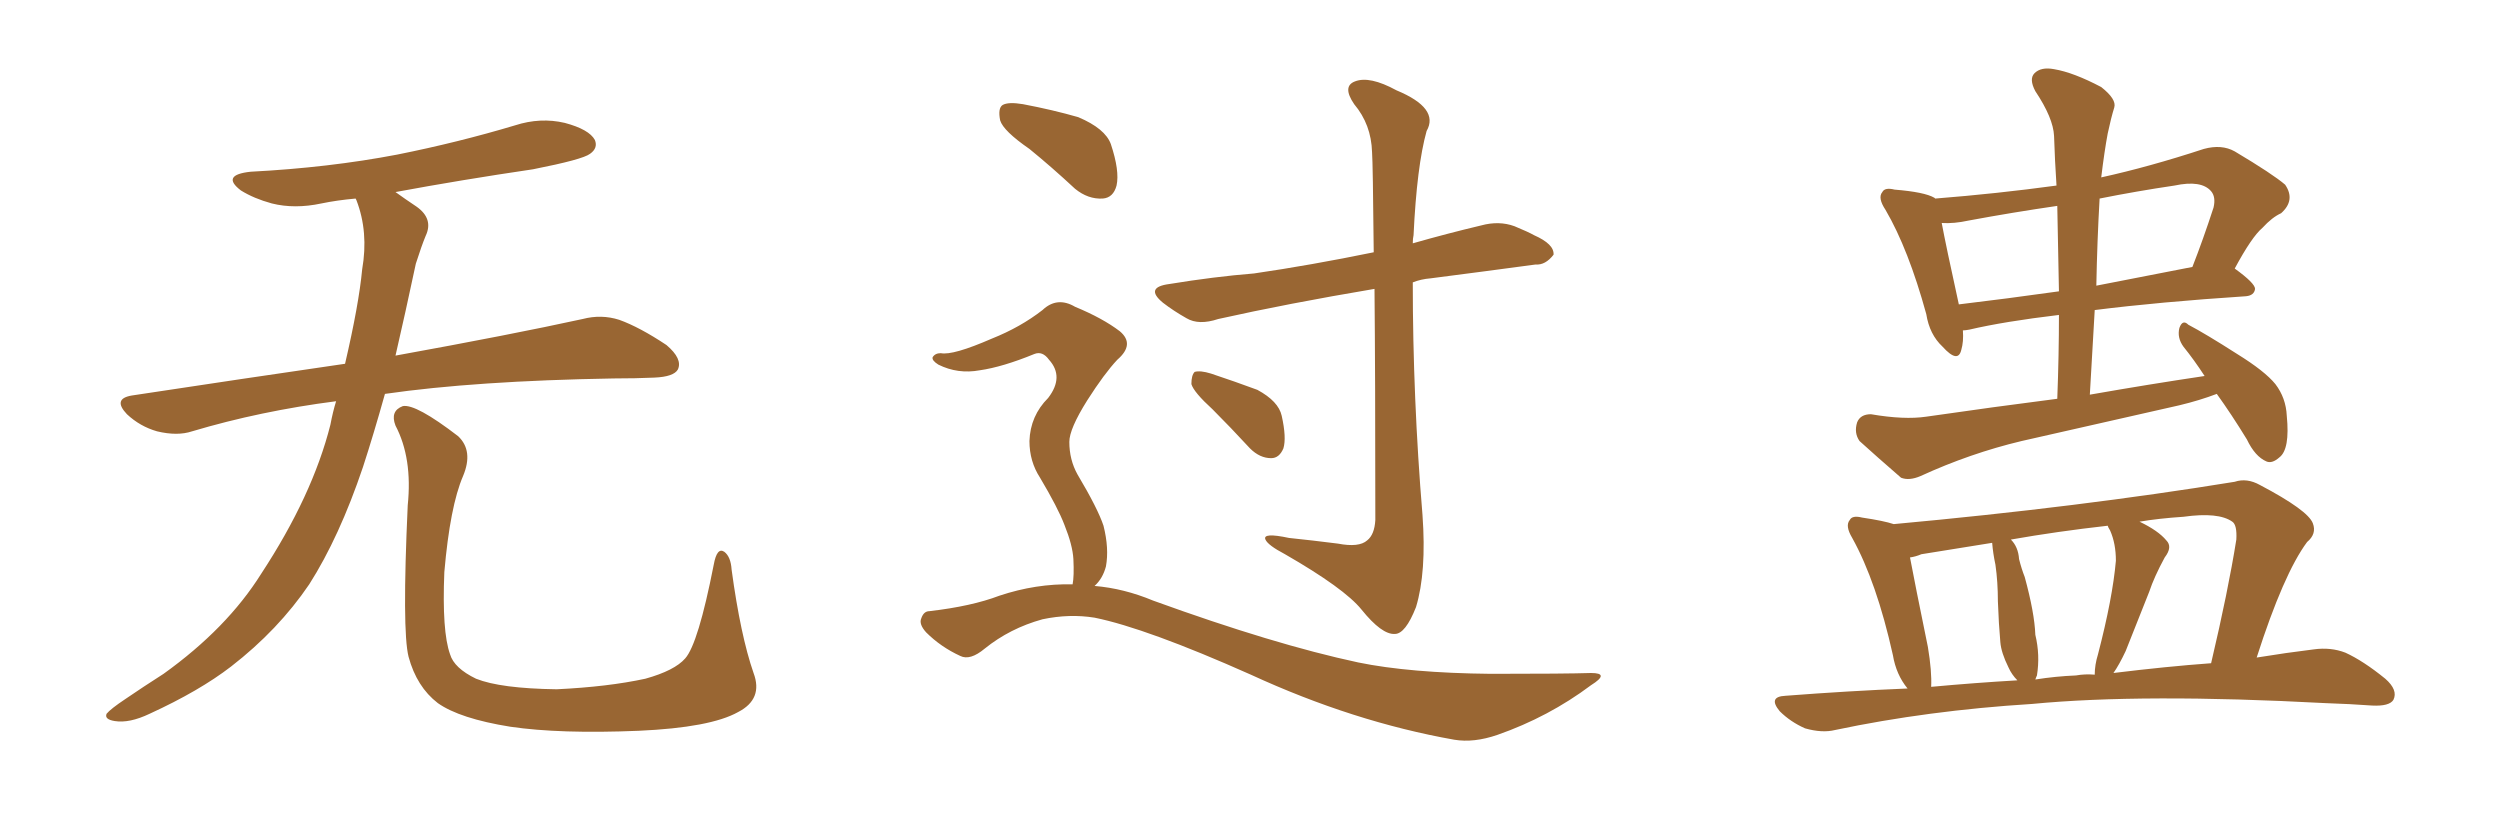 <svg xmlns="http://www.w3.org/2000/svg" xmlns:xlink="http://www.w3.org/1999/xlink" width="450" height="150"><path fill="#996633" padding="10" d="M60.50 72.22L60.50 72.22Q46.88 73.97 34.57 77.64L34.57 77.64Q31.93 78.52 28.27 77.64L28.27 77.64Q25.20 76.76 22.85 74.56L22.85 74.56Q20.21 71.78 23.73 71.19L23.73 71.19Q43.95 68.12 62.11 65.48L62.11 65.48Q64.60 54.79 65.19 48.49L65.19 48.49Q66.36 41.75 64.16 36.04L64.16 36.04Q64.01 35.74 64.01 35.74L64.01 35.74Q60.64 36.04 57.86 36.62L57.86 36.62Q53.03 37.65 48.93 36.62L48.93 36.62Q45.70 35.74 43.36 34.28L43.36 34.28Q39.70 31.49 45.12 30.91L45.12 30.91Q59.18 30.18 71.48 27.83L71.48 27.83Q82.47 25.63 92.72 22.56L92.72 22.56Q97.27 21.09 101.66 22.12L101.66 22.12Q106.05 23.29 107.08 25.20L107.08 25.20Q107.67 26.66 106.20 27.69L106.20 27.69Q104.88 28.71 95.95 30.47L95.95 30.47Q83.06 32.37 71.19 34.57L71.19 34.57Q72.80 35.74 75 37.21L75 37.21Q78.08 39.40 76.61 42.48L76.61 42.48Q75.88 44.24 74.85 47.46L74.85 47.46Q72.95 56.40 71.19 64.01L71.19 64.01Q92.14 60.21 104.88 57.42L104.88 57.42Q108.25 56.54 111.47 57.57L111.47 57.57Q115.14 58.89 119.97 62.11L119.97 62.11Q122.90 64.60 122.02 66.50L122.02 66.50Q121.29 67.82 117.77 67.97L117.77 67.97Q114.40 68.12 110.45 68.12L110.45 68.12Q85.55 68.55 69.29 70.90L69.29 70.90Q67.24 78.22 65.33 84.08L65.33 84.08Q61.08 96.68 55.66 105.18L55.66 105.18Q50.10 113.38 41.60 119.97L41.60 119.97Q35.89 124.37 26.95 128.47L26.95 128.47Q23.29 130.22 20.65 129.79L20.65 129.79Q18.75 129.49 19.19 128.47L19.19 128.47Q19.92 127.59 22.56 125.83L22.56 125.83Q25.78 123.63 29.44 121.29L29.44 121.29Q40.87 113.09 47.02 103.27L47.02 103.27Q56.25 89.21 59.47 76.46L59.47 76.46Q59.91 74.12 60.50 72.22ZM135.64 121.14L135.64 121.14L135.64 121.14Q137.40 125.83 132.86 128.17L132.86 128.17Q127.88 130.96 114.99 131.54L114.99 131.54Q100.78 132.13 91.85 130.81L91.85 130.81Q82.76 129.35 78.81 126.56L78.81 126.56Q75 123.63 73.54 118.21L73.54 118.21Q72.36 113.53 73.39 90.97L73.39 90.97Q74.27 82.47 71.19 76.61L71.19 76.61Q70.17 73.97 72.51 73.10L72.51 73.10Q74.85 72.66 82.47 78.52L82.47 78.52Q85.25 81.15 83.35 85.69L83.35 85.69Q81.01 91.11 79.98 102.98L79.98 102.98Q79.54 113.67 81.01 117.77L81.01 117.77Q81.74 120.26 85.69 122.17L85.69 122.17Q90.09 123.93 100.20 124.07L100.20 124.07Q109.42 123.63 116.16 122.17L116.16 122.17Q121.44 120.70 123.34 118.51L123.34 118.51Q125.68 115.87 128.47 101.66L128.47 101.66Q129.05 98.44 130.37 99.32L130.37 99.32Q131.54 100.20 131.69 102.54L131.69 102.54Q133.30 114.40 135.64 121.14ZM185.30 26.81L185.30 26.81Q180.62 23.58 180.03 21.68L180.03 21.68Q179.59 19.48 180.47 18.90L180.47 18.90Q181.49 18.31 184.13 18.75L184.13 18.75Q189.55 19.78 194.09 21.09L194.09 21.09Q198.93 23.14 199.95 25.93L199.95 25.93Q201.56 30.76 200.98 33.40L200.98 33.40Q200.39 35.60 198.49 35.74L198.49 35.74Q195.85 35.89 193.51 33.98L193.51 33.98Q189.26 30.03 185.30 26.81ZM193.07 105.18L193.07 105.18Q193.36 103.71 193.21 100.63L193.21 100.63Q193.07 98.14 191.60 94.48L191.60 94.48Q190.43 91.41 187.21 85.99L187.21 85.99Q185.30 83.06 185.30 79.39L185.30 79.39Q185.45 74.85 188.67 71.63L188.67 71.63Q191.60 67.82 188.82 64.75L188.82 64.75Q187.65 63.13 186.18 63.72L186.18 63.72Q180.47 66.06 176.37 66.65L176.37 66.65Q172.41 67.38 168.90 65.63L168.90 65.63Q167.72 64.89 167.87 64.31L167.87 64.31Q168.31 63.57 169.34 63.57L169.34 63.57Q171.53 64.01 178.56 60.94L178.56 60.94Q183.69 58.89 187.65 55.81L187.65 55.81Q190.28 53.32 193.51 55.22L193.51 55.22Q198.49 57.28 201.56 59.62L201.56 59.62Q204.35 61.96 201.12 64.75L201.12 64.75Q198.78 67.24 195.70 72.07L195.70 72.07Q192.48 77.20 192.48 79.54L192.48 79.54Q192.48 82.76 193.95 85.40L193.95 85.40Q197.61 91.55 198.63 94.63L198.63 94.63Q199.66 98.73 199.07 101.95L199.07 101.95Q198.49 104.15 197.02 105.47L197.02 105.47Q202.29 105.91 207.57 108.11L207.57 108.11Q229.39 116.02 244.48 119.24L244.48 119.24Q253.71 121.14 268.36 121.29L268.36 121.29Q281.84 121.29 286.38 121.14L286.38 121.14Q289.89 121.14 286.38 123.34L286.38 123.34Q278.76 129.05 269.53 132.28L269.53 132.28Q265.28 133.74 261.77 133.15L261.77 133.15Q243.60 129.93 225.15 121.44L225.15 121.44Q206.40 113.09 197.02 111.18L197.02 111.18Q192.48 110.45 187.65 111.47L187.65 111.47Q181.79 113.09 177.25 116.75L177.25 116.75Q174.61 118.95 172.85 118.07L172.85 118.07Q169.34 116.46 166.70 113.82L166.70 113.82Q165.38 112.35 165.82 111.33L165.82 111.33Q166.26 110.01 167.29 110.01L167.29 110.01Q174.90 109.13 179.88 107.23L179.88 107.23Q186.47 105.03 193.07 105.18ZM247.41 52.00L247.41 52.00Q231.74 54.64 219.29 57.42L219.29 57.42Q215.77 58.59 213.57 57.28L213.57 57.28Q211.23 55.96 209.33 54.49L209.33 54.49Q205.96 51.71 210.50 51.12L210.50 51.12Q218.55 49.80 225.73 49.22L225.73 49.22Q235.84 47.75 247.27 45.41L247.27 45.41Q247.12 29.30 246.97 27.39L246.97 27.39Q246.83 22.41 243.75 18.75L243.75 18.75Q241.55 15.53 243.90 14.65L243.90 14.65Q246.53 13.62 251.37 16.26L251.37 16.26Q259.13 19.48 256.79 23.58L256.79 23.58Q255.03 29.88 254.44 42.33L254.44 42.33Q254.30 42.92 254.30 43.80L254.30 43.80Q260.45 42.04 266.60 40.58L266.60 40.58Q269.82 39.70 272.61 40.72L272.61 40.72Q275.10 41.75 276.12 42.33L276.12 42.33Q279.79 43.95 279.64 45.85L279.64 45.85Q278.17 47.75 276.42 47.61L276.42 47.61Q267.77 48.78 257.52 50.10L257.52 50.10Q255.76 50.24 254.30 50.83L254.30 50.83Q254.30 71.63 256.05 92.72L256.05 92.72Q256.79 102.98 254.88 109.28L254.88 109.28Q252.98 114.11 251.07 114.11L251.07 114.11Q248.73 114.26 245.07 109.72L245.07 109.72Q241.99 105.91 231.30 99.76L231.30 99.76Q228.22 98.14 227.78 97.12L227.78 97.12Q227.20 95.80 232.03 96.83L232.03 96.83Q236.28 97.27 240.82 97.85L240.82 97.85Q244.63 98.58 246.09 97.27L246.09 97.27Q247.41 96.24 247.56 93.60L247.56 93.60Q247.56 67.53 247.41 52.00ZM218.26 73.68L218.26 73.68L218.26 73.68Q214.89 70.61 214.45 69.14L214.45 69.14Q214.45 67.53 215.04 66.94L215.04 66.94Q216.06 66.65 217.97 67.24L217.97 67.24Q222.36 68.70 226.32 70.17L226.32 70.17Q230.13 72.22 230.71 74.85L230.71 74.85Q231.59 78.81 231.01 80.71L231.01 80.71Q230.27 82.47 228.81 82.47L228.81 82.47Q226.76 82.47 225 80.71L225 80.71Q221.48 76.90 218.26 73.68ZM396.83 67.68L396.83 67.68Q394.92 64.75 393.02 62.40L393.02 62.40Q391.85 60.79 392.29 59.03L392.29 59.03Q392.87 57.42 393.90 58.45L393.90 58.45Q396.97 60.06 402.69 63.72L402.69 63.72Q407.67 66.80 409.57 69.14L409.57 69.14Q411.47 71.63 411.62 74.85L411.62 74.85Q412.21 80.86 410.30 82.32L410.30 82.32Q408.98 83.50 407.96 83.06L407.96 83.06Q405.91 82.18 404.44 79.10L404.44 79.10Q401.66 74.56 399.02 70.90L399.02 70.90Q395.95 72.07 392.29 72.95L392.29 72.95Q378.08 76.17 363.87 79.39L363.87 79.39Q354.64 81.59 345.70 85.69L345.70 85.69Q343.65 86.57 342.19 85.99L342.19 85.99Q337.79 82.18 334.72 79.39L334.72 79.39Q333.69 77.93 334.28 76.03L334.28 76.03Q334.86 74.56 336.77 74.56L336.77 74.56Q342.77 75.59 346.73 75L346.73 75Q358.89 73.24 370.31 71.78L370.31 71.78Q370.61 63.87 370.61 56.69L370.61 56.69Q360.79 57.86 354.49 59.33L354.49 59.33Q353.76 59.47 353.32 59.47L353.32 59.47Q353.47 61.52 353.03 62.99L353.03 62.99Q352.44 65.48 349.66 62.40L349.66 62.40Q347.31 60.21 346.73 56.54L346.73 56.54Q343.51 44.82 339.40 37.79L339.40 37.79Q337.94 35.60 338.82 34.57L338.82 34.57Q339.26 33.69 341.02 34.13L341.02 34.13Q346.44 34.57 348.19 35.60L348.19 35.60Q348.19 35.60 348.34 35.74L348.34 35.74Q359.47 34.86 370.17 33.40L370.17 33.40Q369.87 28.86 369.73 24.46L369.73 24.46Q369.58 21.24 366.36 16.41L366.36 16.41Q365.19 14.21 366.21 13.18L366.21 13.18Q367.38 12.01 369.73 12.45L369.73 12.45Q373.24 13.04 378.22 15.67L378.22 15.67Q381.01 17.87 380.57 19.34L380.57 19.34Q379.98 21.24 379.39 24.02L379.39 24.02Q378.81 27.10 378.22 31.93L378.22 31.93Q386.87 30.03 396.68 26.81L396.68 26.81Q399.90 25.93 402.25 27.25L402.25 27.25Q409.13 31.35 411.33 33.25L411.33 33.25Q413.23 36.04 410.60 38.38L410.60 38.38Q408.98 39.11 407.23 41.02L407.23 41.02Q405.32 42.63 402.25 48.34L402.25 48.34Q405.91 50.98 405.91 52.00L405.91 52.00Q405.76 53.17 404.30 53.32L404.30 53.32Q388.62 54.35 377.05 55.81L377.05 55.81Q376.61 63.13 376.17 71.04L376.17 71.04Q387.01 69.14 396.83 67.68ZM370.61 52.44L370.61 52.44Q370.46 44.53 370.31 37.06L370.31 37.06Q362.26 38.23 354.35 39.70L354.35 39.70Q351.71 40.28 349.51 40.14L349.51 40.14Q350.24 44.09 352.59 54.79L352.59 54.79Q361.23 53.76 370.61 52.44ZM377.93 35.74L377.93 35.74Q377.49 43.36 377.34 51.42L377.34 51.42Q385.69 49.80 394.63 48.05L394.63 48.05Q396.53 43.21 398.44 37.35L398.44 37.35Q398.88 35.45 398.00 34.42L398.00 34.42Q396.24 32.37 391.41 33.40L391.41 33.40Q384.52 34.42 377.93 35.74ZM343.36 123.93L343.36 123.93Q341.31 121.44 340.72 117.92L340.72 117.92Q337.79 104.74 333.40 96.83L333.40 96.83Q332.08 94.63 332.96 93.60L332.96 93.60Q333.40 92.72 335.16 93.16L335.16 93.16Q339.11 93.75 340.87 94.34L340.87 94.34Q374.41 91.26 402.25 86.72L402.25 86.72Q404.44 85.99 406.79 87.30L406.79 87.30Q415.43 91.85 416.31 94.19L416.31 94.19Q417.04 96.09 415.28 97.56L415.28 97.56Q411.04 103.27 406.20 118.36L406.20 118.36Q411.62 117.48 416.46 116.89L416.46 116.89Q419.53 116.46 422.17 117.48L422.17 117.48Q425.39 118.95 429.35 122.17L429.35 122.17Q431.69 124.22 430.81 125.98L430.81 125.98Q430.08 127.15 427.00 127.00L427.00 127.00Q423.05 126.71 418.51 126.56L418.51 126.56Q385.69 124.80 365.77 126.71L365.77 126.71Q347.02 127.88 330.32 131.40L330.32 131.40Q327.98 131.98 324.90 131.10L324.90 131.10Q322.27 129.93 320.36 128.03L320.36 128.03Q318.16 125.39 321.39 125.24L321.39 125.24Q332.67 124.37 343.36 123.93ZM380.42 121.14L380.42 121.14Q389.94 119.97 398.00 119.38L398.00 119.38Q401.07 106.35 402.54 97.12L402.54 97.12Q402.69 94.48 401.81 93.90L401.81 93.90Q399.32 92.14 393.02 93.02L393.02 93.02Q388.62 93.31 385.11 93.90L385.11 93.90Q388.48 95.51 389.94 97.27L389.94 97.27Q391.11 98.44 389.65 100.34L389.65 100.34Q387.74 103.86 386.87 106.49L386.87 106.49Q384.52 112.35 382.62 117.19L382.62 117.19Q381.45 119.68 380.42 121.14ZM373.68 121.58L373.68 121.58Q375.29 121.29 377.05 121.44L377.05 121.44Q377.05 119.68 377.64 117.77L377.64 117.77Q380.27 107.67 380.86 100.93L380.86 100.93Q380.86 97.85 379.83 95.51L379.83 95.51Q379.39 94.78 379.39 94.63L379.39 94.63Q370.31 95.65 361.96 97.12L361.96 97.12Q363.28 98.44 363.43 100.63L363.43 100.63Q363.87 102.39 364.45 103.86L364.45 103.86Q366.21 110.30 366.36 114.26L366.36 114.26Q367.24 117.92 366.65 121.58L366.65 121.58Q366.50 121.88 366.36 122.31L366.36 122.31Q370.02 121.73 373.68 121.58ZM347.61 123.63L347.61 123.63L347.61 123.63Q355.52 122.90 363.13 122.46L363.13 122.46Q362.11 121.44 361.52 120.12L361.52 120.12Q360.21 117.48 360.06 115.58L360.06 115.58Q359.77 112.35 359.62 108.25L359.62 108.25Q359.62 104.74 359.18 101.66L359.18 101.66Q358.74 99.61 358.59 97.71L358.59 97.71Q352.15 98.73 345.85 99.76L345.85 99.76Q344.82 100.20 343.80 100.34L343.80 100.34Q344.68 105.03 347.02 116.46L347.02 116.46Q347.75 120.85 347.61 123.63Z"/></svg>
